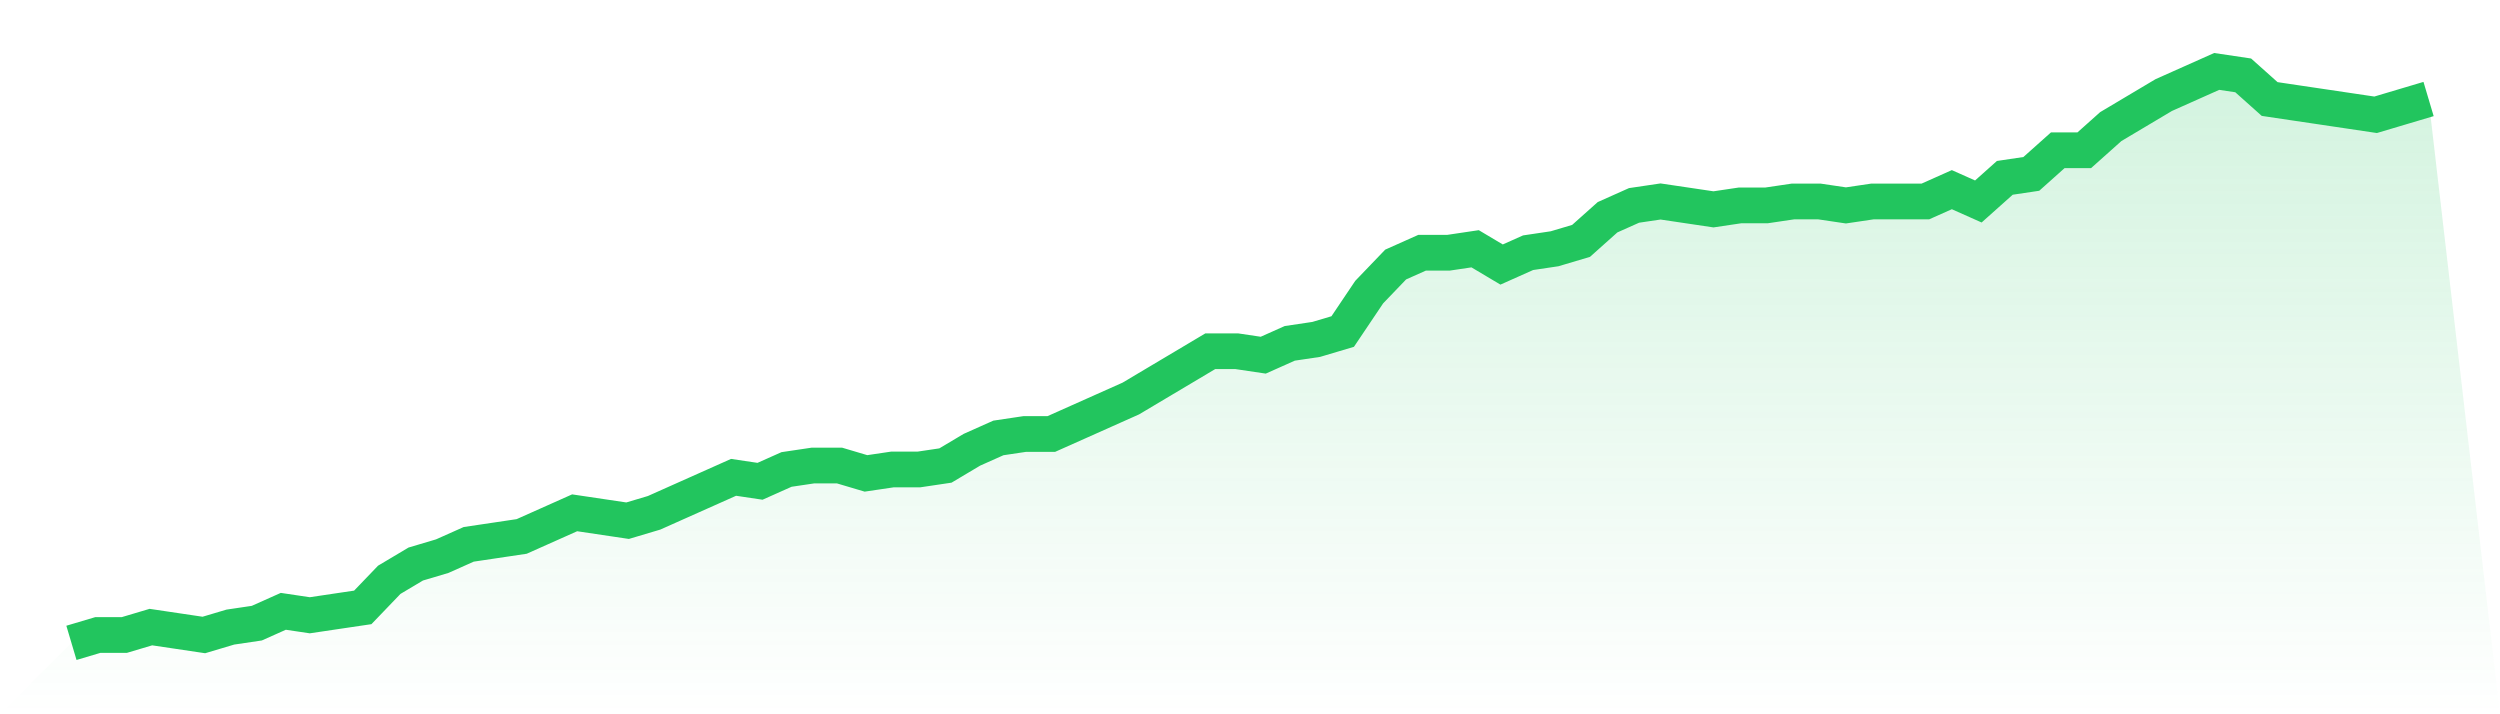 <svg viewBox="0 0 140 40" xmlns="http://www.w3.org/2000/svg">
<defs>
<linearGradient id="gradient" x1="0" x2="0" y1="0" y2="1">
<stop offset="0%" stop-color="#22c55e" stop-opacity="0.2"/>
<stop offset="100%" stop-color="#22c55e" stop-opacity="0"/>
</linearGradient>
</defs>
<path d="M4,36 L4,36 L5.483,35.559 L6.966,35.559 L8.449,35.117 L9.933,35.338 L11.416,35.559 L12.899,35.117 L14.382,34.897 L15.865,34.234 L17.348,34.455 L18.831,34.234 L20.315,34.014 L21.798,32.469 L23.281,31.586 L24.764,31.145 L26.247,30.483 L27.73,30.262 L29.213,30.041 L30.697,29.379 L32.18,28.717 L33.663,28.938 L35.146,29.159 L36.629,28.717 L38.112,28.055 L39.596,27.393 L41.079,26.731 L42.562,26.952 L44.045,26.29 L45.528,26.069 L47.011,26.069 L48.494,26.51 L49.978,26.29 L51.461,26.29 L52.944,26.069 L54.427,25.186 L55.91,24.524 L57.393,24.303 L58.876,24.303 L60.36,23.641 L61.843,22.979 L63.326,22.317 L64.809,21.434 L66.292,20.552 L67.775,19.669 L69.258,19.669 L70.742,19.89 L72.225,19.228 L73.708,19.007 L75.191,18.566 L76.674,16.359 L78.157,14.814 L79.64,14.152 L81.124,14.152 L82.607,13.931 L84.09,14.814 L85.573,14.152 L87.056,13.931 L88.539,13.49 L90.022,12.166 L91.506,11.503 L92.989,11.283 L94.472,11.503 L95.955,11.724 L97.438,11.503 L98.921,11.503 L100.404,11.283 L101.888,11.283 L103.371,11.503 L104.854,11.283 L106.337,11.283 L107.82,11.283 L109.303,10.621 L110.787,11.283 L112.27,9.959 L113.753,9.738 L115.236,8.414 L116.719,8.414 L118.202,7.09 L119.685,6.207 L121.169,5.324 L122.652,4.662 L124.135,4 L125.618,4.221 L127.101,5.545 L128.584,5.766 L130.067,5.986 L131.551,6.207 L133.034,6.428 L134.517,5.986 L136,5.545 L140,40 L0,40 z" fill="url(#gradient)"/>
<path d="M4,36 L4,36 L5.483,35.559 L6.966,35.559 L8.449,35.117 L9.933,35.338 L11.416,35.559 L12.899,35.117 L14.382,34.897 L15.865,34.234 L17.348,34.455 L18.831,34.234 L20.315,34.014 L21.798,32.469 L23.281,31.586 L24.764,31.145 L26.247,30.483 L27.73,30.262 L29.213,30.041 L30.697,29.379 L32.18,28.717 L33.663,28.938 L35.146,29.159 L36.629,28.717 L38.112,28.055 L39.596,27.393 L41.079,26.731 L42.562,26.952 L44.045,26.29 L45.528,26.069 L47.011,26.069 L48.494,26.51 L49.978,26.29 L51.461,26.29 L52.944,26.069 L54.427,25.186 L55.91,24.524 L57.393,24.303 L58.876,24.303 L60.36,23.641 L61.843,22.979 L63.326,22.317 L64.809,21.434 L66.292,20.552 L67.775,19.669 L69.258,19.669 L70.742,19.89 L72.225,19.228 L73.708,19.007 L75.191,18.566 L76.674,16.359 L78.157,14.814 L79.64,14.152 L81.124,14.152 L82.607,13.931 L84.09,14.814 L85.573,14.152 L87.056,13.931 L88.539,13.49 L90.022,12.166 L91.506,11.503 L92.989,11.283 L94.472,11.503 L95.955,11.724 L97.438,11.503 L98.921,11.503 L100.404,11.283 L101.888,11.283 L103.371,11.503 L104.854,11.283 L106.337,11.283 L107.82,11.283 L109.303,10.621 L110.787,11.283 L112.27,9.959 L113.753,9.738 L115.236,8.414 L116.719,8.414 L118.202,7.09 L119.685,6.207 L121.169,5.324 L122.652,4.662 L124.135,4 L125.618,4.221 L127.101,5.545 L128.584,5.766 L130.067,5.986 L131.551,6.207 L133.034,6.428 L134.517,5.986 L136,5.545" fill="none" stroke="#22c55e" stroke-width="2"/>
</svg>